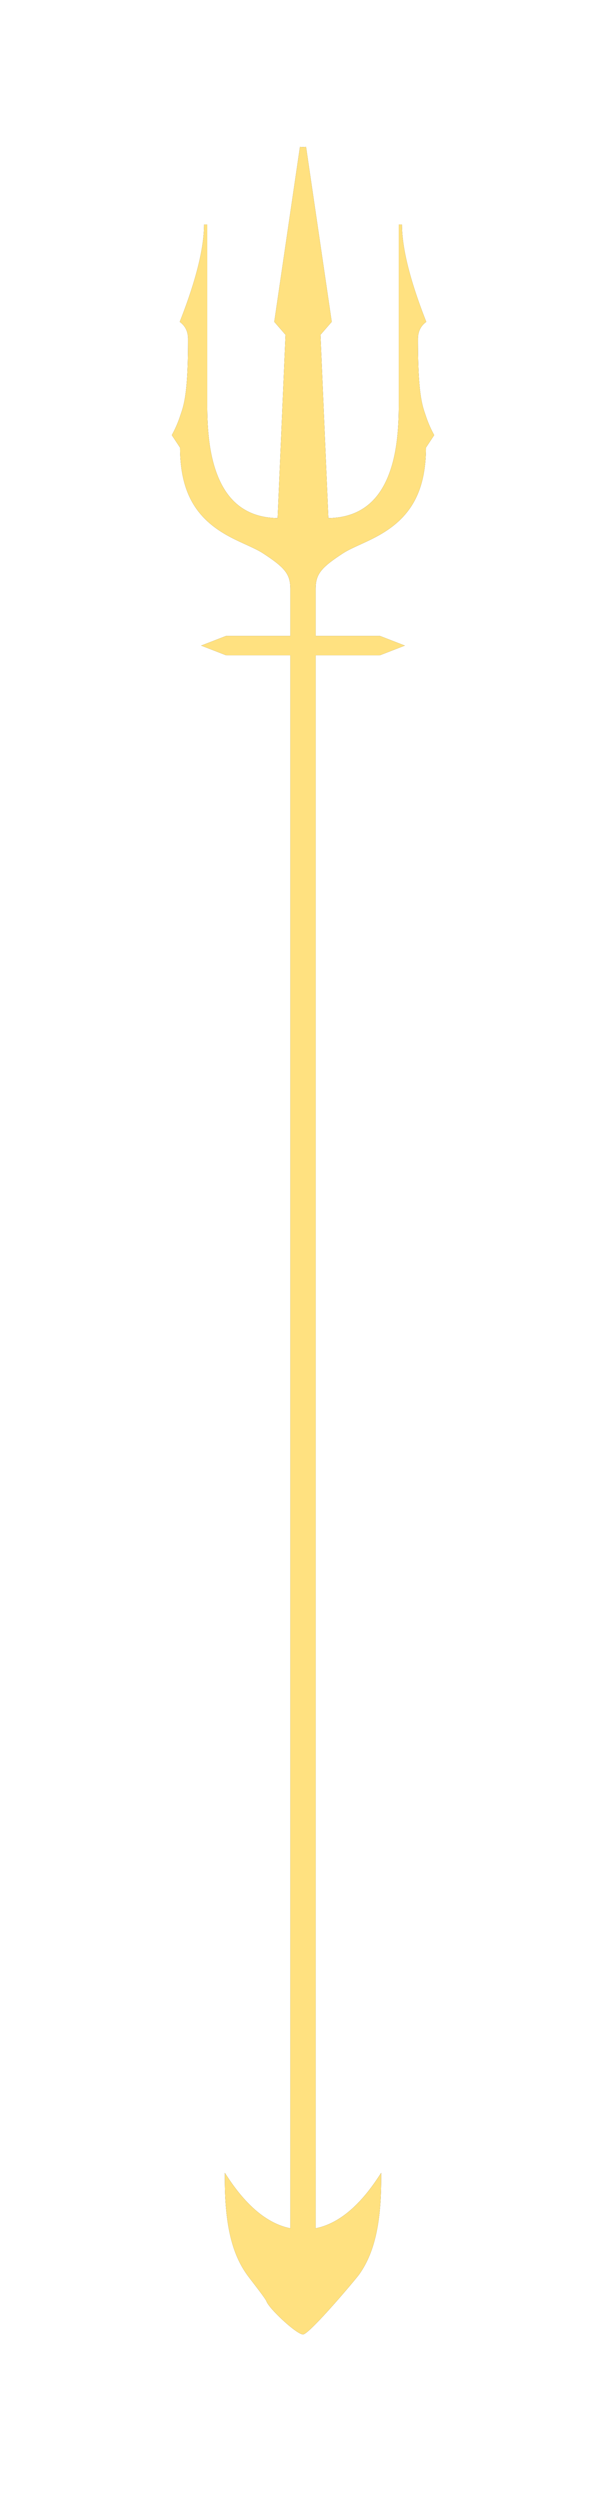 <svg xmlns="http://www.w3.org/2000/svg" xmlns:xlink="http://www.w3.org/1999/xlink" width="194" height="800" viewBox="0 0 194 800">
    <defs>
        <path id="b" d="M30.305 689.406c-.367-1.016-5.226-7.092-6.317-8.64-4.586-6.506-7.017-15.508-7.017-30.77v-1.708l.938 1.422c6.236 9.46 12.919 14.89 20.04 16.331V162.686H17.483l-.184-.034-7.892-3.07 7.892-3.062.184-.034h20.466v-14.97c0-4.632-1.471-6.722-8.72-11.44-.804-.524-1.758-1.042-2.998-1.642a99.59 99.59 0 0 0-1.928-.903l-1.019-.466c-.413-.19-.733-.337-1.047-.483-1.732-.803-3.066-1.466-4.371-2.19C7.92 118.87 2.68 110.784 2.644 96.244L0 92.236l.148-.274a35.868 35.868 0 0 0 2.522-5.846l.404-1.197c.164-.49.295-.91.42-1.36 1.125-4 1.708-10.185 1.708-22.058 0-2.257-.785-4-2.366-5.276l-.295-.238.139-.354c5.095-13.023 7.64-23.29 7.64-30.784h1.022v57.817c0 9.74 1.067 17.565 3.843 23.768 3.519 7.86 9.54 12.214 18.693 12.363l2.528-58.66-3.602-4.155L41.025 0 42 .072 42.975 0l8.221 55.982-3.602 4.154 2.528 58.661c9.153-.149 15.174-4.503 18.693-12.363 2.776-6.203 3.843-14.028 3.843-23.768V24.849h1.023c0 7.494 2.544 17.76 7.64 30.784l.138.354-.295.238c-1.581 1.276-2.366 3.02-2.366 5.276 0 11.873.583 18.058 1.707 22.058.126.45.257.87.42 1.36.06.18.333.98.405 1.197a35.868 35.868 0 0 0 2.522 5.846l.148.274-2.644 4.008c-.037 14.54-5.277 22.626-15.222 28.148-1.305.724-2.639 1.387-4.37 2.19-.315.146-.635.294-1.048.483l-1.019.466a99.59 99.59 0 0 0-1.928.903c-1.24.6-2.194 1.118-2.998 1.642-7.249 4.718-8.72 6.808-8.72 11.44v14.97h20.466l.184.034 7.892 3.063-7.892 3.069-.184.034H46.051v503.355c7.121-1.44 13.804-6.872 20.04-16.33l.938-1.423v1.708c0 15.262-2.43 24.264-7.017 30.77C58.92 682.315 44.004 700.007 42 700c-2.004-.007-10.818-8.167-11.695-10.594z"/>
        <filter id="a" width="314.1%" height="125.7%" x="-107.1%" y="-12.9%" filterUnits="objectBoundingBox">
            <feOffset in="SourceAlpha" result="shadowOffsetOuter1"/>
            <feGaussianBlur in="shadowOffsetOuter1" result="shadowBlurOuter1" stdDeviation="30"/>
            <feColorMatrix in="shadowBlurOuter1" values="0 0 0 0 1 0 0 0 0 0.882 0 0 0 0 0.502 0 0 0 0.5 0"/>
        </filter>
    </defs>
    <g fill="none" fill-rule="nonzero" transform="translate(55 47)">
        <use fill="#000" filter="url(#a)" xlink:href="#b"/>
        <use fill="#FFE180" xlink:href="#b"/>
    </g>
</svg>
